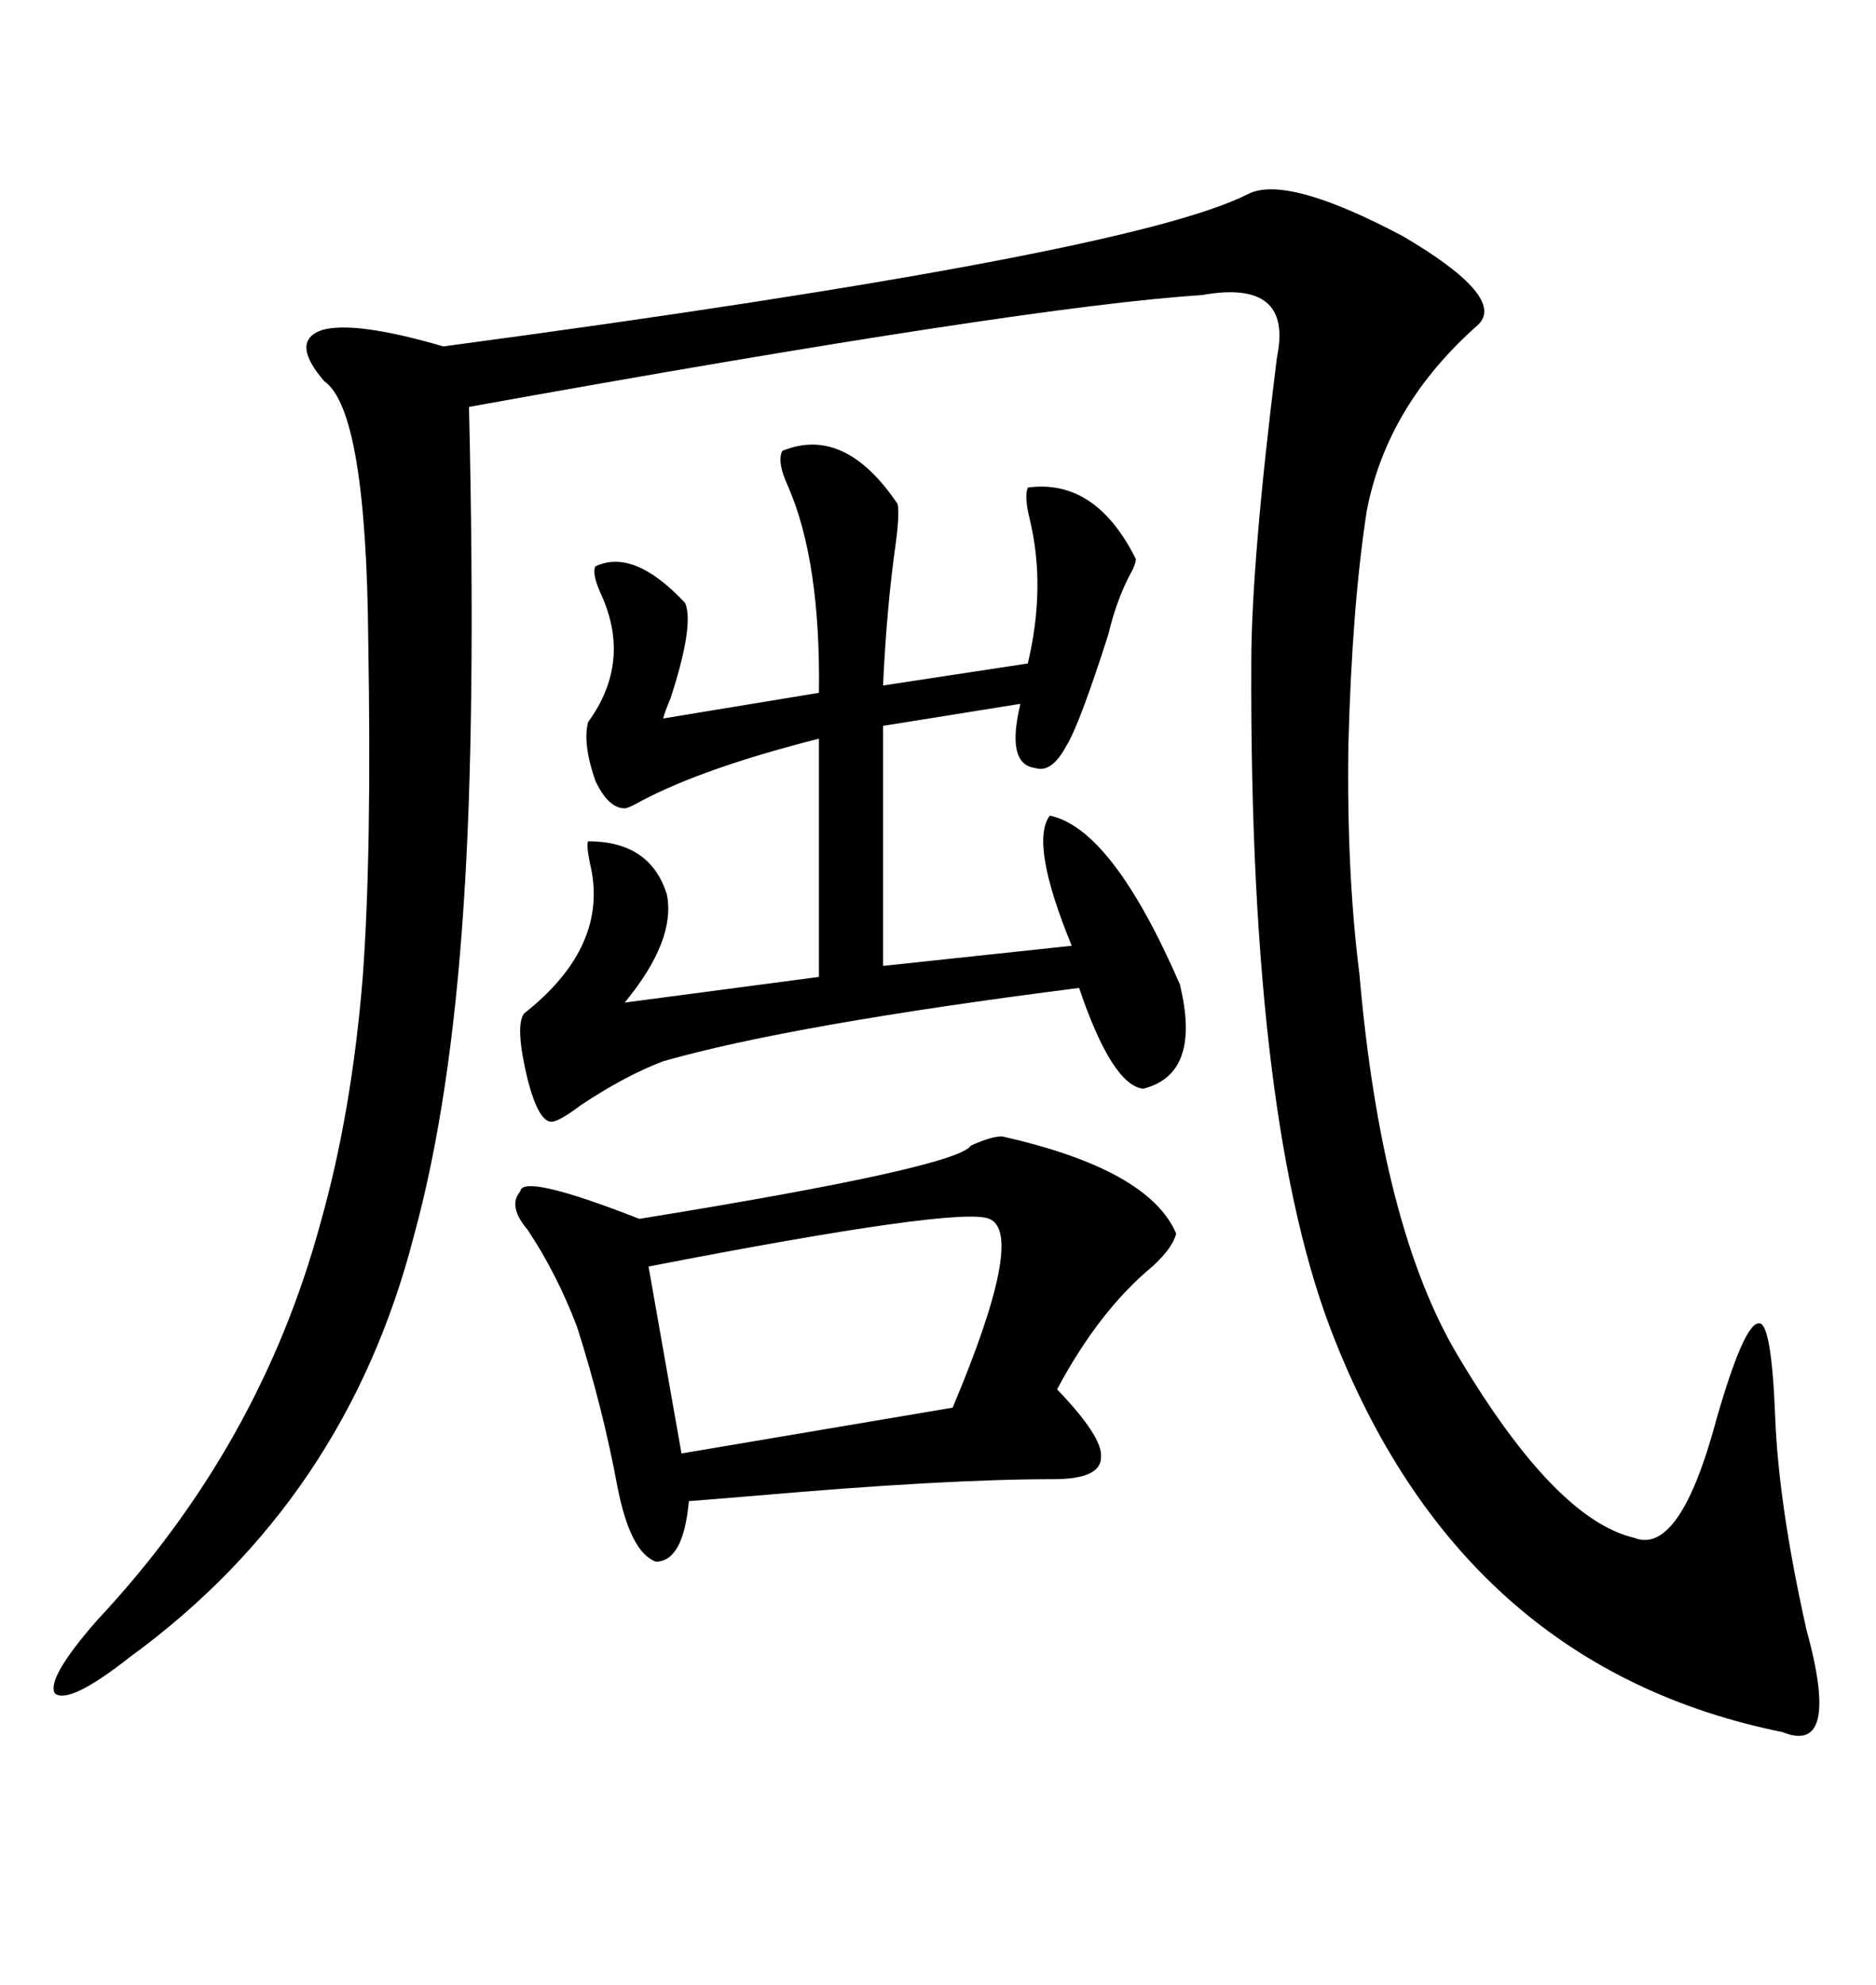 <svg xmlns="http://www.w3.org/2000/svg" xmlns:xlink="http://www.w3.org/1999/xlink" width="300" height="317.285"><path d="M199.51 31.05L199.51 31.05Q205.66 27.83 224.41 37.79L224.41 37.79Q240.82 47.46 236.43 51.86L236.43 51.86Q221.78 64.75 218.55 81.74L218.55 81.74Q216.21 96.97 215.63 118.95L215.63 118.95Q215.33 139.45 217.38 155.57L217.38 155.57Q220.90 196.29 233.20 216.80L233.20 216.80Q248.73 242.87 261.33 245.80L261.33 245.80Q268.65 248.73 274.51 226.76L274.51 226.76Q278.91 211.52 281.25 211.52L281.25 211.52Q283.30 211.23 283.89 226.76L283.89 226.76Q284.47 240.82 288.87 260.45L288.87 260.45Q294.43 280.66 285.06 276.86L285.06 276.86Q234.38 266.60 213.57 214.45L213.57 214.45Q199.80 180.47 200.10 106.05L200.10 106.05Q200.10 89.94 204.20 57.13L204.20 57.13Q206.84 44.53 192.19 47.17L192.19 47.17Q164.36 48.93 75 65.04L75 65.04Q76.17 115.14 74.12 145.02L74.12 145.02Q72.07 176.07 66.21 197.46L66.21 197.46Q55.37 239.65 20.80 264.84L20.80 264.84Q11.13 272.46 8.79 270.70L8.79 270.70Q7.32 268.36 15.53 258.98L15.53 258.98Q41.60 231.15 51.27 195.41L51.27 195.41Q56.25 177.83 58.01 156.15L58.01 156.15Q59.47 136.23 58.89 102.54L58.89 102.54Q58.59 65.63 51.86 60.94L51.86 60.94Q46.29 54.49 51.56 52.73L51.56 52.73Q56.84 51.27 70.90 55.37L70.90 55.37Q180.47 40.72 199.51 31.05ZM160.25 181.64L160.25 181.64Q183.69 186.91 188.09 197.17L188.09 197.17Q187.50 199.51 184.28 202.44L184.28 202.44Q175.78 209.47 169.04 222.07L169.04 222.07Q176.37 229.69 176.07 232.91L176.07 232.91Q176.07 236.43 168.46 236.43L168.46 236.43Q151.17 236.43 121.00 239.06L121.00 239.06Q113.96 239.65 110.16 239.94L110.16 239.94Q109.28 249.61 104.88 249.61L104.88 249.61Q100.78 248.14 98.73 237.60L98.73 237.60Q96.39 225 92.29 212.11L92.29 212.11Q89.06 203.61 84.38 196.58L84.38 196.58Q81.15 192.77 83.20 190.43L83.20 190.43Q83.50 187.50 102.25 194.82L102.25 194.82Q152.93 186.62 155.27 183.11L155.27 183.11Q158.50 181.64 160.25 181.64ZM125.10 72.07L125.10 72.07Q135.06 67.97 143.55 80.57L143.55 80.57Q143.85 82.32 143.26 86.72L143.26 86.72Q141.80 96.97 141.21 109.57L141.21 109.57L164.36 106.05Q167.29 93.75 164.65 82.91L164.65 82.91Q163.77 79.39 164.36 77.93L164.36 77.93Q175.20 76.46 181.64 89.36L181.64 89.36Q181.64 90.23 180.47 92.29L180.47 92.29Q178.42 96.39 177.25 101.37L177.25 101.37Q172.56 116.02 170.51 119.24L170.51 119.24Q168.16 123.63 165.53 122.75L165.53 122.75Q160.84 122.17 163.18 112.50L163.18 112.50L141.21 116.02L141.21 154.39L171.39 151.17Q164.65 134.77 167.87 130.37L167.87 130.37Q177.83 132.42 188.67 157.32L188.67 157.32Q192.19 171.68 182.81 174.02L182.81 174.02Q177.83 173.44 172.56 157.91L172.56 157.91Q126.56 163.77 106.05 169.63L106.05 169.63Q99.90 171.97 92.87 176.66L92.87 176.66Q89.36 179.30 88.18 179.30L88.18 179.30Q86.13 179.30 84.38 172.56L84.38 172.56Q82.32 164.06 83.79 162.01L83.79 162.01Q97.56 151.17 94.34 137.99L94.34 137.99Q93.75 135.06 94.04 134.47L94.04 134.47Q104.00 134.47 106.64 142.97L106.64 142.97Q108.11 150.29 99.90 160.25L99.90 160.25L130.96 156.15L130.96 118.07Q112.50 122.75 102.54 128.03L102.54 128.03Q100.49 129.20 99.90 129.20L99.90 129.20Q97.27 129.20 95.21 124.80L95.21 124.80Q93.16 118.95 94.04 115.43L94.04 115.43Q101.07 105.76 96.09 94.92L96.09 94.92Q94.63 91.70 95.21 90.53L95.21 90.53Q101.37 87.60 109.57 96.39L109.57 96.39Q111.04 99.90 107.23 111.62L107.23 111.62Q106.35 113.67 106.05 114.84L106.05 114.84L130.96 110.74Q131.25 89.65 125.98 77.64L125.98 77.64Q124.22 73.83 125.10 72.07ZM158.20 194.82L158.20 194.82Q153.52 192.77 103.71 202.44L103.71 202.44L108.98 232.32L152.34 225Q164.06 197.17 158.20 194.82Z"/></svg>